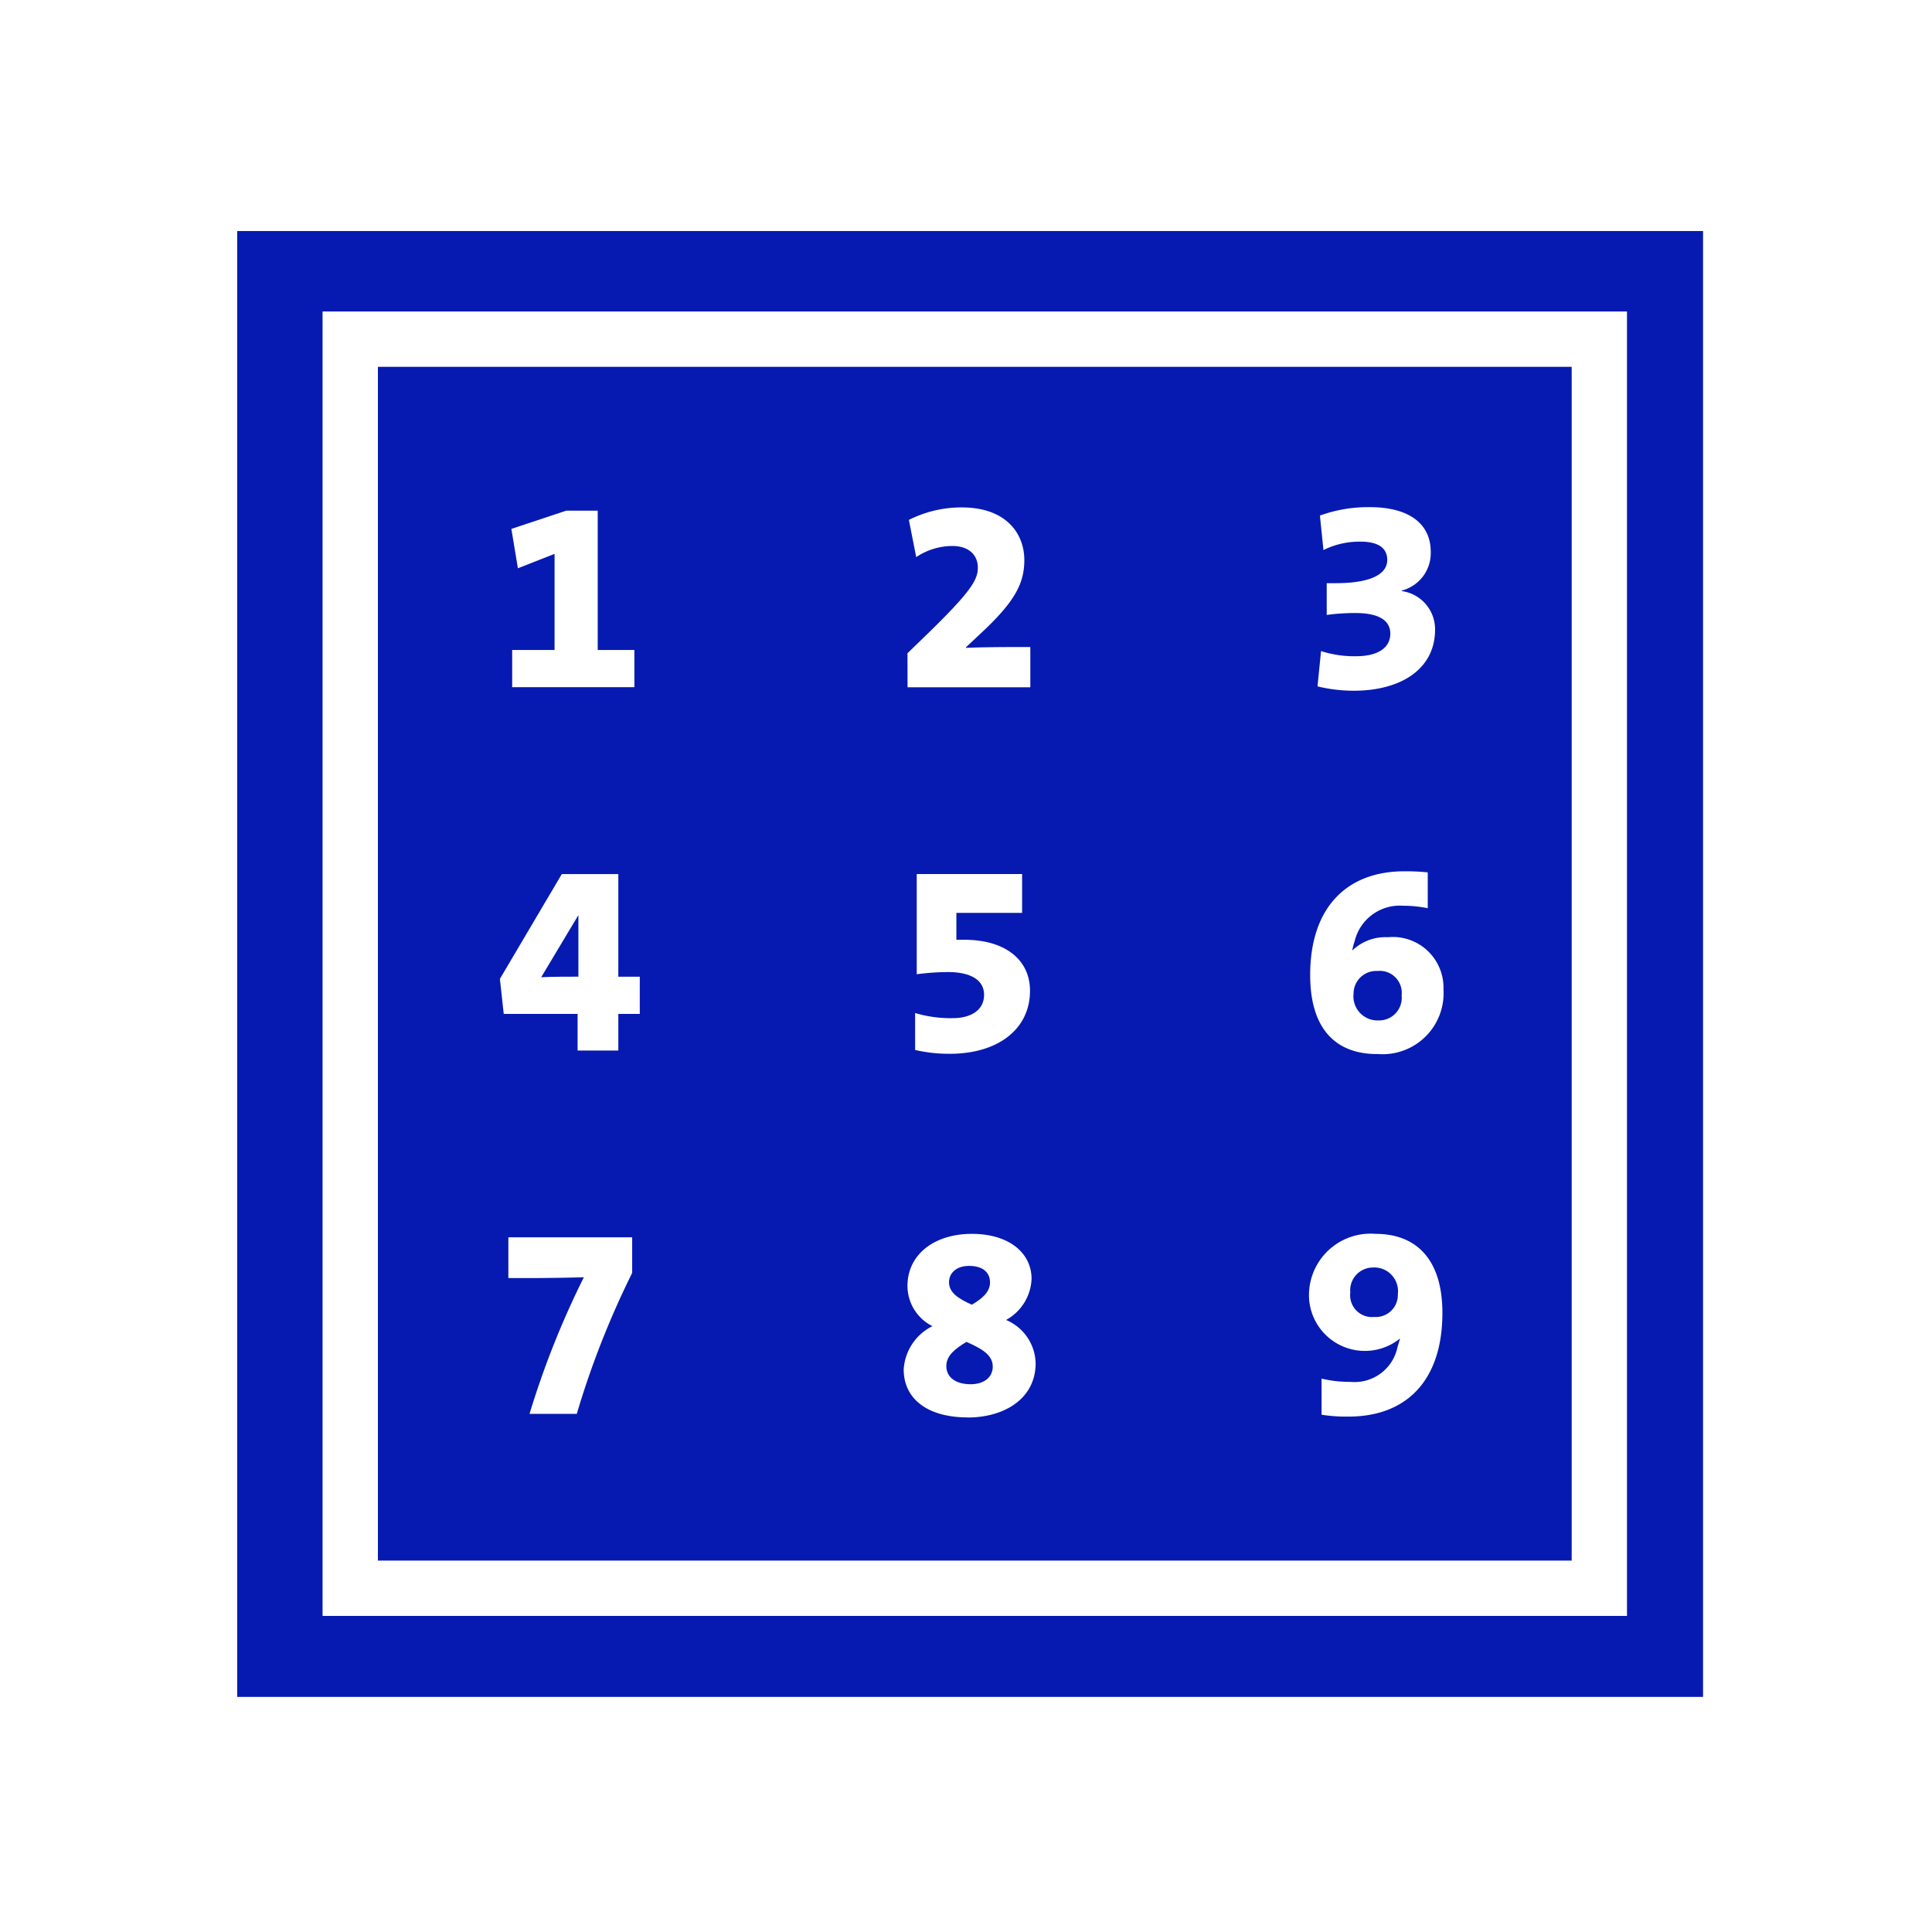 <svg height="16.933mm" viewBox="0 0 48 48" width="16.933mm" xmlns="http://www.w3.org/2000/svg"><g fill="#061ab1" transform="translate(0 0)"><path d="m34.108 31.491a.566.566 0 0 0 -.563.57q0.0.025.003.051a.541.541 0 0 0 .594.607.547.547 0 0 0 .587-.567.589.589 0 0 0 -.621-.661z"/><path d="m24.145 32.415c.256-.149.452-.317.452-.553 0-.223-.149-.411-.52-.411-.337 0-.499.195-.499.405 0 .25.209.398.567.56z"/><path d="m13.446 24.279c.229-.014.749-.014.924-.014v-1.518h-.007z"/><path d="m24.01 33.339c-.276.169-.499.337-.499.6 0 .256.202.452.607.452.331 0 .547-.175.547-.439 0-.297-.29-.452-.655-.614z"/><path d="m9.389 9.113v29.659h29.659v-29.659zm24.288 6.118a4.98 4.98 0 0 0 -.715.047v-.789h.229c.742 0 1.275-.169 1.275-.58 0-.276-.202-.452-.661-.452a2.012 2.012 0 0 0 -.924.209l-.088-.857a3.521 3.521 0 0 1 1.235-.209c1.032 0 1.518.452 1.518 1.106a.96.96 0 0 1 -.715.965l-.007.014a.958.958 0 0 1 .83.958c0 .971-.836 1.518-2.024 1.518a3.826 3.826 0 0 1 -.897-.108l.088-.877a2.703 2.703 0 0 0 .864.128c.607 0 .857-.249.857-.56 0-.304-.243-.513-.864-.513zm-11.131.999.459-.445c1.113-1.08 1.289-1.376 1.289-1.68 0-.31-.216-.54-.634-.54a1.629 1.629 0 0 0 -.897.276l-.182-.924a2.892 2.892 0 0 1 1.316-.31c1.093 0 1.552.641 1.552 1.309 0 .587-.243 1.046-1.113 1.849l-.337.317v.014c.337-.014.742-.02 1.154-.02h.445v.999h-3.05zm.999 7.921a5.938 5.938 0 0 0 -.769.054v-2.49h2.618v.965h-1.633v.668h.189c1.046 0 1.64.513 1.64 1.268 0 .958-.803 1.565-1.99 1.565a3.718 3.718 0 0 1 -.864-.095v-.918a3.05 3.05 0 0 0 .924.128c.499 0 .789-.223.789-.58 0-.371-.337-.566-.904-.566zm-9.478-11.463h.783v3.461h.911v.924h-3.036v-.924h1.053v-2.388l-.911.358-.162-.978zm1.639 18.938a21.789 21.789 0 0 0 -1.376 3.501h-1.174a21.696 21.696 0 0 1 1.35-3.394c-.216.007-.85.02-1.302.02h-.574v-1.012h3.076zm.189-6.436h-.533v.911h-1.012v-.911h-1.835l-.095-.87 1.538-2.604h1.404v2.55h.533zm8.149 10.025c-.999 0-1.592-.459-1.592-1.194a1.285 1.285 0 0 1 .715-1.073 1.119 1.119 0 0 1 -.621-.998c0-.79.675-1.295 1.599-1.295.931 0 1.484.479 1.484 1.12a1.219 1.219 0 0 1 -.634 1.019 1.197 1.197 0 0 1 .735 1.073c0 .891-.789 1.35-1.686 1.35zm9.458-.02a3.896 3.896 0 0 1 -.668-.047v-.897a2.946 2.946 0 0 0 .715.081 1.089 1.089 0 0 0 1.167-.843c.02-.081.04-.135.067-.23h-.006a1.389 1.389 0 0 1 -2.254-1.005 1.53 1.53 0 0 1 1.653-1.599c1.012 0 1.66.634 1.66 1.963 0 1.686-.897 2.577-2.334 2.577zm.715-9.007c-1.012 0-1.666-.601-1.666-1.964 0-1.673.904-2.577 2.341-2.577a5.362 5.362 0 0 1 .58.027v.89a3.063 3.063 0 0 0 -.614-.061 1.152 1.152 0 0 0 -1.201.877 1.737 1.737 0 0 0 -.061.229h.007a1.187 1.187 0 0 1 .877-.324 1.26 1.26 0 0 1 1.383 1.295 1.516 1.516 0 0 1 -1.646 1.606z"/><path d="m34.223 24.124a.562.562 0 0 0 -.593.53l-.001.03a.599.599 0 0 0 .627.668.561.561 0 0 0 .567-.621.546.546 0 0 0 -.601-.607z"/><path d="m5.893 5.74v36.419h36.419v-36.419zm34.529 34.407h-32.408v-32.408h32.408z"/></g><path d="m0 0h48v48h-48z" fill="none"/></svg>